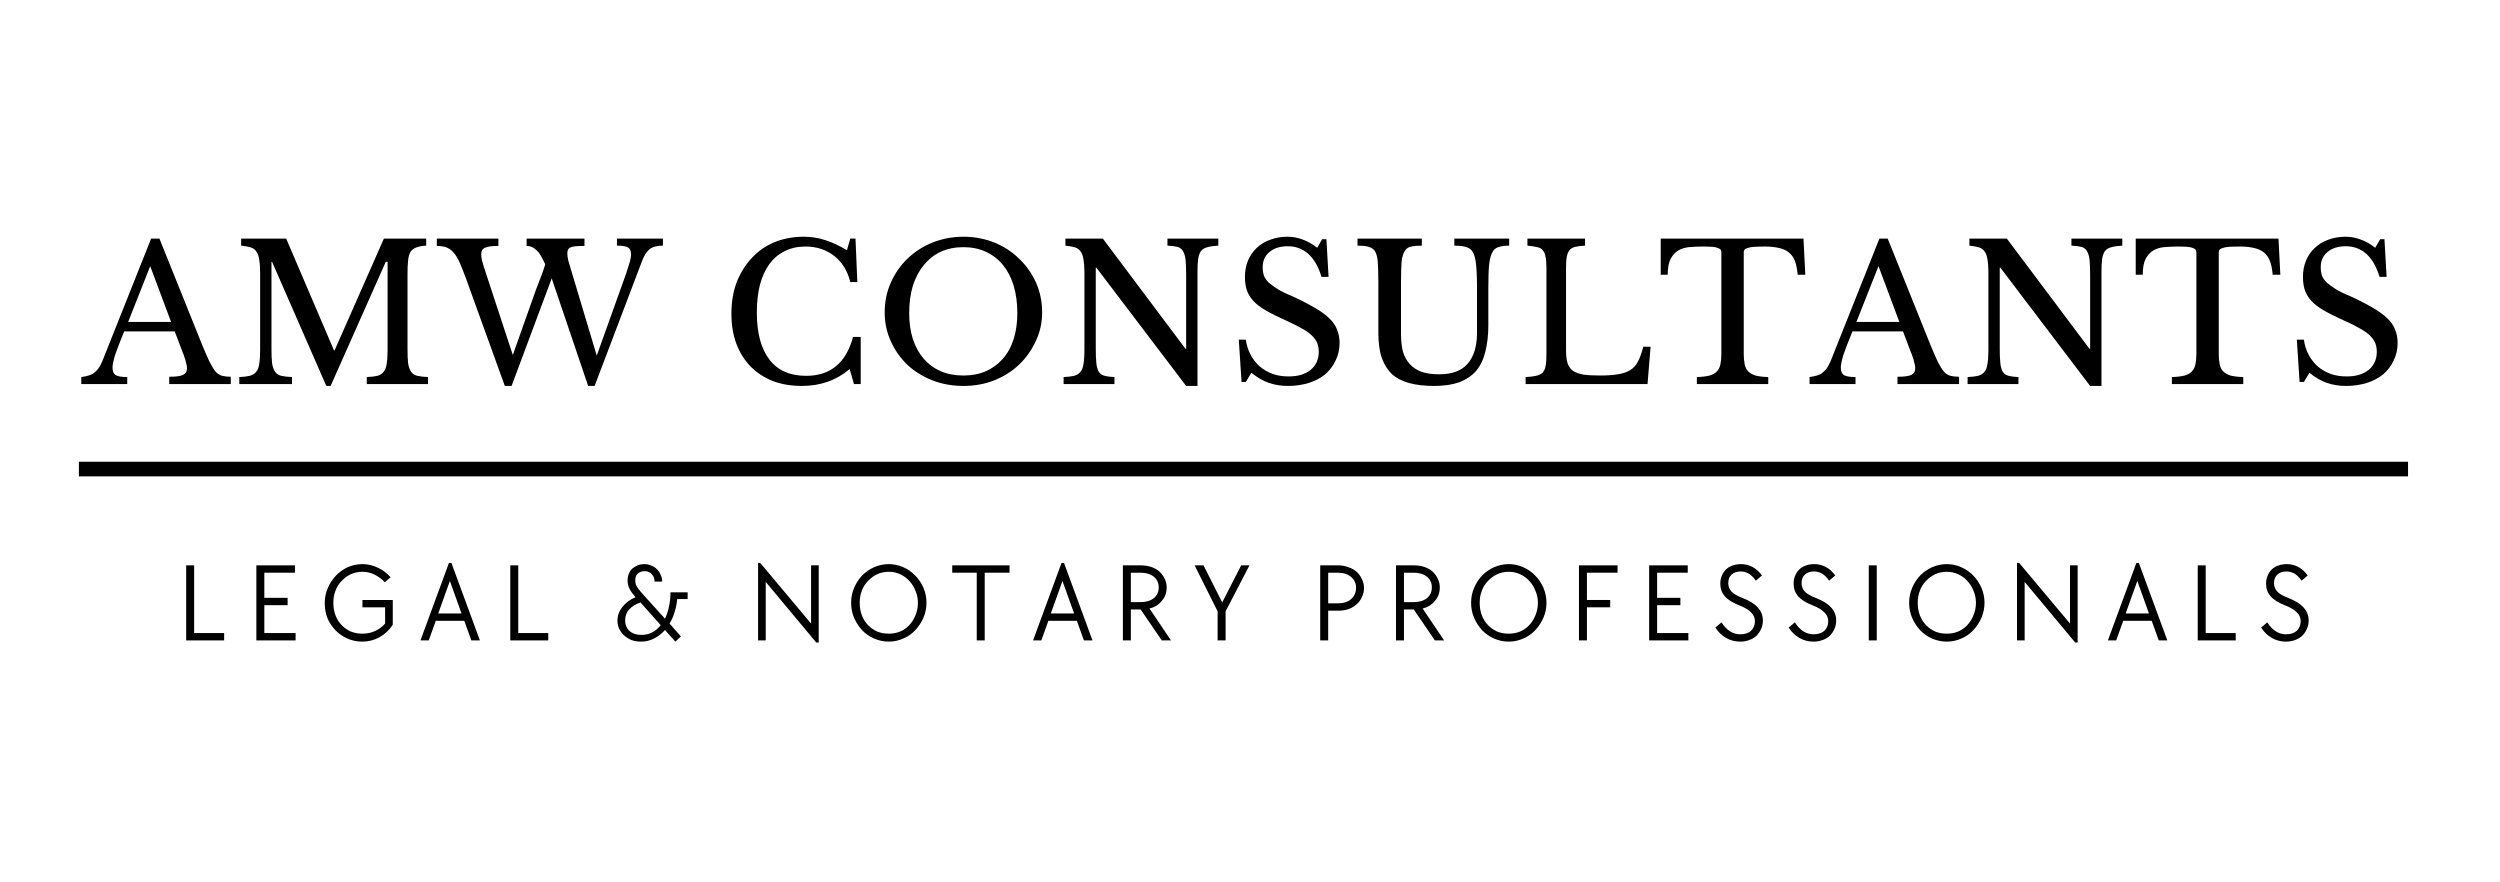 <svg xmlns="http://www.w3.org/2000/svg" xmlns:xlink="http://www.w3.org/1999/xlink" width="170" zoomAndPan="magnify" viewBox="0 0 127.5 45" height="60" preserveAspectRatio="xMidYMid meet" version="1.2"><defs/><g id="53c31692b2"><g style="fill:#000000;fill-opacity:1;"><g transform="translate(4.208, 19.589)"><path style="stroke:none" d="M 4.703 -2.688 L 2.125 -2.688 C 2.02 -2.426 1.926 -2.191 1.844 -1.984 C 1.77 -1.785 1.707 -1.613 1.656 -1.469 C 1.613 -1.32 1.582 -1.195 1.562 -1.094 C 1.539 -0.988 1.531 -0.906 1.531 -0.844 C 1.531 -0.656 1.586 -0.523 1.703 -0.453 C 1.816 -0.391 2.008 -0.359 2.281 -0.359 L 2.281 0 L -0.062 0 L -0.062 -0.359 C 0.082 -0.379 0.207 -0.406 0.312 -0.438 C 0.426 -0.469 0.52 -0.516 0.594 -0.578 C 0.676 -0.641 0.75 -0.711 0.812 -0.797 C 0.875 -0.891 0.938 -1.004 1 -1.141 L 3.5 -7.422 L 3.922 -7.422 L 6.109 -1.984 C 6.254 -1.629 6.379 -1.344 6.484 -1.125 C 6.598 -0.906 6.703 -0.738 6.797 -0.625 C 6.898 -0.52 7.008 -0.453 7.125 -0.422 C 7.25 -0.391 7.395 -0.375 7.562 -0.375 L 7.562 0 L 4.422 0 L 4.422 -0.375 C 4.766 -0.375 5 -0.406 5.125 -0.469 C 5.258 -0.531 5.328 -0.641 5.328 -0.797 C 5.328 -0.859 5.32 -0.914 5.312 -0.969 C 5.301 -1.02 5.285 -1.078 5.266 -1.141 C 5.254 -1.211 5.234 -1.285 5.203 -1.359 C 5.18 -1.441 5.145 -1.539 5.094 -1.656 Z M 2.328 -3.172 L 4.516 -3.172 L 3.453 -6.016 Z M 2.328 -3.172 "/></g></g><g style="fill:#000000;fill-opacity:1;"><g transform="translate(11.767, 19.589)"><path style="stroke:none" d="M 5.297 -1.719 L 7.812 -7.422 L 9.969 -7.422 L 9.969 -7.062 C 9.758 -7.051 9.594 -7.02 9.469 -6.969 C 9.344 -6.926 9.242 -6.852 9.172 -6.75 C 9.109 -6.645 9.066 -6.5 9.047 -6.312 C 9.023 -6.125 9.016 -5.883 9.016 -5.594 L 9.016 -1.828 C 9.016 -1.504 9.023 -1.25 9.047 -1.062 C 9.078 -0.875 9.129 -0.727 9.203 -0.625 C 9.273 -0.52 9.379 -0.453 9.516 -0.422 C 9.66 -0.391 9.844 -0.367 10.062 -0.359 L 10.062 0 L 6.938 0 L 6.938 -0.359 C 7.164 -0.367 7.348 -0.391 7.484 -0.422 C 7.617 -0.461 7.723 -0.531 7.797 -0.625 C 7.879 -0.719 7.93 -0.852 7.953 -1.031 C 7.984 -1.207 8 -1.445 8 -1.75 L 8 -6.234 L 7.906 -6.234 L 5.094 0.094 L 4.875 0.094 L 2.109 -6.234 L 2.078 -6.234 L 2.078 -1.828 C 2.078 -1.504 2.086 -1.25 2.109 -1.062 C 2.141 -0.875 2.191 -0.727 2.266 -0.625 C 2.336 -0.52 2.441 -0.453 2.578 -0.422 C 2.711 -0.391 2.895 -0.367 3.125 -0.359 L 3.125 0 L 0.438 0 L 0.438 -0.359 C 0.656 -0.367 0.832 -0.391 0.969 -0.422 C 1.113 -0.461 1.223 -0.531 1.297 -0.625 C 1.379 -0.719 1.43 -0.852 1.453 -1.031 C 1.484 -1.207 1.5 -1.445 1.5 -1.75 L 1.5 -5.672 C 1.5 -5.941 1.484 -6.164 1.453 -6.344 C 1.43 -6.52 1.383 -6.656 1.312 -6.75 C 1.25 -6.852 1.156 -6.926 1.031 -6.969 C 0.906 -7.008 0.738 -7.039 0.531 -7.062 L 0.531 -7.422 L 2.828 -7.422 L 5.266 -1.719 Z M 5.297 -1.719 "/></g></g><g style="fill:#000000;fill-opacity:1;"><g transform="translate(22.387, 19.589)"><path style="stroke:none" d="M 8.047 -1.453 L 9.547 -5.641 C 9.629 -5.891 9.691 -6.086 9.734 -6.234 C 9.773 -6.379 9.797 -6.508 9.797 -6.625 C 9.797 -6.789 9.742 -6.906 9.641 -6.969 C 9.535 -7.031 9.348 -7.062 9.078 -7.062 L 9.078 -7.422 L 11.422 -7.422 L 11.422 -7.062 C 11.117 -7.062 10.891 -7 10.734 -6.875 C 10.586 -6.75 10.461 -6.551 10.359 -6.281 L 7.938 0.094 L 7.609 0.094 L 5.75 -5.391 L 3.703 0.094 L 3.359 0.094 L 1.359 -5.438 C 1.242 -5.75 1.141 -6.008 1.047 -6.219 C 0.953 -6.426 0.852 -6.586 0.75 -6.703 C 0.645 -6.828 0.523 -6.914 0.391 -6.969 C 0.254 -7.02 0.086 -7.047 -0.109 -7.047 L -0.109 -7.422 L 3.031 -7.422 L 3.031 -7.047 C 2.707 -7.047 2.477 -7.016 2.344 -6.953 C 2.219 -6.898 2.156 -6.789 2.156 -6.625 C 2.156 -6.539 2.164 -6.441 2.188 -6.328 C 2.219 -6.223 2.254 -6.098 2.297 -5.953 L 3.766 -1.484 L 4.953 -4.828 C 5.047 -5.078 5.133 -5.305 5.219 -5.516 C 5.301 -5.734 5.367 -5.93 5.422 -6.109 C 5.336 -6.285 5.258 -6.438 5.188 -6.562 C 5.113 -6.688 5.035 -6.781 4.953 -6.844 C 4.879 -6.914 4.801 -6.969 4.719 -7 C 4.645 -7.031 4.562 -7.047 4.469 -7.047 L 4.469 -7.422 L 7.422 -7.422 L 7.422 -7.047 C 7.234 -7.047 7.082 -7.039 6.969 -7.031 C 6.852 -7.02 6.766 -7 6.703 -6.969 C 6.641 -6.938 6.598 -6.895 6.578 -6.844 C 6.555 -6.789 6.547 -6.727 6.547 -6.656 C 6.547 -6.562 6.562 -6.445 6.594 -6.312 C 6.633 -6.176 6.688 -6 6.75 -5.781 Z M 8.047 -1.453 "/></g></g><g style="fill:#000000;fill-opacity:1;"><g transform="translate(33.836, 19.589)"><path style="stroke:none" d=""/></g></g><g style="fill:#000000;fill-opacity:1;"><g transform="translate(36.724, 19.589)"><path style="stroke:none" d="M 6.641 -7.422 L 6.906 -7.422 L 7 -5.203 L 6.641 -5.203 C 6.504 -5.766 6.234 -6.207 5.828 -6.531 C 5.422 -6.852 4.93 -7.016 4.359 -7.016 C 3.961 -7.016 3.609 -6.938 3.297 -6.781 C 2.992 -6.633 2.734 -6.414 2.516 -6.125 C 2.305 -5.832 2.145 -5.477 2.031 -5.062 C 1.926 -4.645 1.875 -4.172 1.875 -3.641 C 1.875 -2.609 2.086 -1.812 2.516 -1.25 C 2.941 -0.695 3.566 -0.422 4.391 -0.422 C 5.629 -0.422 6.426 -1.082 6.781 -2.406 L 7.172 -2.406 L 7.172 0 L 6.828 0 L 6.609 -0.766 C 5.93 -0.191 5.117 0.094 4.172 0.094 C 3.617 0.094 3.125 0.008 2.688 -0.156 C 2.25 -0.332 1.875 -0.578 1.562 -0.891 C 1.25 -1.211 1.004 -1.602 0.828 -2.062 C 0.66 -2.52 0.578 -3.031 0.578 -3.594 C 0.578 -4.176 0.664 -4.707 0.844 -5.188 C 1.031 -5.664 1.285 -6.078 1.609 -6.422 C 1.93 -6.773 2.316 -7.047 2.766 -7.234 C 3.223 -7.422 3.723 -7.516 4.266 -7.516 C 4.648 -7.516 5.016 -7.457 5.359 -7.344 C 5.703 -7.238 6.07 -7.066 6.469 -6.828 Z M 6.641 -7.422 "/></g></g><g style="fill:#000000;fill-opacity:1;"><g transform="translate(44.572, 19.589)"><path style="stroke:none" d="M 4.562 -7.516 C 5.125 -7.516 5.648 -7.414 6.141 -7.219 C 6.629 -7.02 7.051 -6.742 7.406 -6.391 C 7.77 -6.047 8.055 -5.641 8.266 -5.172 C 8.473 -4.703 8.578 -4.195 8.578 -3.656 C 8.578 -3.133 8.469 -2.645 8.25 -2.188 C 8.039 -1.727 7.754 -1.328 7.391 -0.984 C 7.035 -0.648 6.613 -0.383 6.125 -0.188 C 5.645 0 5.125 0.094 4.562 0.094 C 4 0.094 3.473 0 2.984 -0.188 C 2.492 -0.383 2.066 -0.648 1.703 -0.984 C 1.348 -1.328 1.066 -1.727 0.859 -2.188 C 0.648 -2.645 0.547 -3.133 0.547 -3.656 C 0.547 -4.195 0.648 -4.703 0.859 -5.172 C 1.066 -5.641 1.348 -6.047 1.703 -6.391 C 2.066 -6.742 2.492 -7.02 2.984 -7.219 C 3.473 -7.414 4 -7.516 4.562 -7.516 Z M 4.562 -0.438 C 4.988 -0.438 5.367 -0.508 5.703 -0.656 C 6.035 -0.801 6.32 -1.008 6.562 -1.281 C 6.812 -1.562 7 -1.898 7.125 -2.297 C 7.25 -2.691 7.312 -3.133 7.312 -3.625 C 7.312 -4.133 7.25 -4.598 7.125 -5.016 C 7 -5.43 6.816 -5.785 6.578 -6.078 C 6.336 -6.367 6.047 -6.594 5.703 -6.75 C 5.367 -6.906 4.988 -6.984 4.562 -6.984 C 4.133 -6.984 3.75 -6.906 3.406 -6.75 C 3.07 -6.594 2.785 -6.367 2.547 -6.078 C 2.305 -5.785 2.117 -5.43 1.984 -5.016 C 1.859 -4.598 1.797 -4.133 1.797 -3.625 C 1.797 -3.133 1.859 -2.691 1.984 -2.297 C 2.117 -1.898 2.305 -1.562 2.547 -1.281 C 2.785 -1.008 3.07 -0.801 3.406 -0.656 C 3.75 -0.508 4.133 -0.438 4.562 -0.438 Z M 4.562 -0.438 "/></g></g><g style="fill:#000000;fill-opacity:1;"><g transform="translate(53.806, 19.589)"><path style="stroke:none" d="M 6.688 0.094 L 2.109 -5.938 L 2.078 -5.938 L 2.078 -1.828 C 2.078 -1.504 2.086 -1.25 2.109 -1.062 C 2.129 -0.875 2.172 -0.727 2.234 -0.625 C 2.305 -0.52 2.406 -0.453 2.531 -0.422 C 2.656 -0.391 2.82 -0.367 3.031 -0.359 L 3.031 0 L 0.438 0 L 0.438 -0.359 C 0.656 -0.367 0.832 -0.391 0.969 -0.422 C 1.113 -0.461 1.223 -0.531 1.297 -0.625 C 1.379 -0.719 1.43 -0.852 1.453 -1.031 C 1.484 -1.207 1.5 -1.445 1.5 -1.75 L 1.5 -5.672 C 1.5 -5.941 1.484 -6.164 1.453 -6.344 C 1.43 -6.52 1.383 -6.656 1.312 -6.75 C 1.25 -6.852 1.156 -6.926 1.031 -6.969 C 0.906 -7.008 0.738 -7.039 0.531 -7.062 L 0.531 -7.422 L 2.438 -7.422 L 6.656 -1.797 L 6.688 -1.797 L 6.688 -5.594 C 6.688 -5.914 6.676 -6.172 6.656 -6.359 C 6.633 -6.547 6.586 -6.691 6.516 -6.797 C 6.453 -6.898 6.359 -6.969 6.234 -7 C 6.109 -7.031 5.941 -7.051 5.734 -7.062 L 5.734 -7.422 L 8.328 -7.422 L 8.328 -7.062 C 8.098 -7.051 7.914 -7.023 7.781 -6.984 C 7.645 -6.953 7.535 -6.891 7.453 -6.797 C 7.379 -6.703 7.328 -6.562 7.297 -6.375 C 7.273 -6.195 7.266 -5.961 7.266 -5.672 L 7.266 0.094 Z M 6.688 0.094 "/></g></g><g style="fill:#000000;fill-opacity:1;"><g transform="translate(62.616, 19.589)"><path style="stroke:none" d="M 0.562 -2.266 L 0.922 -2.266 C 0.961 -1.973 1.047 -1.711 1.172 -1.484 C 1.297 -1.254 1.453 -1.055 1.641 -0.891 C 1.828 -0.734 2.047 -0.609 2.297 -0.516 C 2.547 -0.43 2.816 -0.391 3.109 -0.391 C 3.578 -0.391 3.945 -0.5 4.219 -0.719 C 4.5 -0.945 4.641 -1.258 4.641 -1.656 C 4.641 -1.812 4.613 -1.957 4.562 -2.094 C 4.508 -2.227 4.414 -2.359 4.281 -2.484 C 4.156 -2.609 3.984 -2.727 3.766 -2.844 C 3.555 -2.969 3.285 -3.102 2.953 -3.25 C 2.555 -3.426 2.223 -3.594 1.953 -3.75 C 1.68 -3.906 1.461 -4.07 1.297 -4.25 C 1.141 -4.426 1.031 -4.609 0.969 -4.797 C 0.906 -4.992 0.875 -5.219 0.875 -5.469 C 0.875 -5.77 0.926 -6.047 1.031 -6.297 C 1.133 -6.547 1.281 -6.758 1.469 -6.938 C 1.664 -7.125 1.895 -7.266 2.156 -7.359 C 2.426 -7.461 2.719 -7.516 3.031 -7.516 C 3.312 -7.516 3.57 -7.469 3.812 -7.375 C 4.062 -7.289 4.312 -7.148 4.562 -6.953 L 4.812 -7.391 L 5.031 -7.391 L 5.141 -5.469 L 4.781 -5.469 C 4.625 -5.988 4.398 -6.379 4.109 -6.641 C 3.816 -6.898 3.469 -7.031 3.062 -7.031 C 2.664 -7.031 2.352 -6.93 2.125 -6.734 C 1.895 -6.547 1.781 -6.285 1.781 -5.953 C 1.781 -5.805 1.801 -5.664 1.844 -5.531 C 1.895 -5.406 1.977 -5.285 2.094 -5.172 C 2.219 -5.066 2.367 -4.957 2.547 -4.844 C 2.734 -4.727 2.969 -4.613 3.25 -4.5 C 3.727 -4.281 4.125 -4.078 4.438 -3.891 C 4.75 -3.711 5 -3.531 5.188 -3.344 C 5.375 -3.164 5.504 -2.973 5.578 -2.766 C 5.66 -2.566 5.703 -2.344 5.703 -2.094 C 5.703 -1.77 5.633 -1.473 5.5 -1.203 C 5.375 -0.93 5.195 -0.695 4.969 -0.5 C 4.738 -0.312 4.461 -0.164 4.141 -0.062 C 3.816 0.039 3.461 0.094 3.078 0.094 C 2.711 0.094 2.383 0.039 2.094 -0.062 C 1.801 -0.164 1.504 -0.336 1.203 -0.578 L 0.922 -0.109 L 0.703 -0.109 Z M 0.562 -2.266 "/></g></g><g style="fill:#000000;fill-opacity:1;"><g transform="translate(68.952, 19.589)"><path style="stroke:none" d="M 6.953 -2.984 C 6.953 -2.484 6.898 -2.035 6.797 -1.641 C 6.703 -1.254 6.547 -0.93 6.328 -0.672 C 6.109 -0.422 5.82 -0.227 5.469 -0.094 C 5.113 0.031 4.688 0.094 4.188 0.094 C 3.707 0.094 3.289 0.047 2.938 -0.047 C 2.582 -0.141 2.285 -0.289 2.047 -0.5 C 1.816 -0.719 1.641 -1 1.516 -1.344 C 1.398 -1.695 1.344 -2.125 1.344 -2.625 L 1.344 -5.172 C 1.344 -5.648 1.332 -6.016 1.312 -6.266 C 1.289 -6.523 1.227 -6.719 1.125 -6.844 C 1.039 -6.926 0.93 -6.984 0.797 -7.016 C 0.672 -7.047 0.5 -7.062 0.281 -7.062 L 0.281 -7.422 L 3.562 -7.422 L 3.562 -7.062 C 3.344 -7.062 3.164 -7.047 3.031 -7.016 C 2.895 -6.992 2.789 -6.93 2.719 -6.828 C 2.625 -6.711 2.562 -6.523 2.531 -6.266 C 2.508 -6.016 2.5 -5.648 2.5 -5.172 L 2.5 -2.562 C 2.5 -2.227 2.531 -1.93 2.594 -1.672 C 2.664 -1.422 2.781 -1.207 2.938 -1.031 C 3.094 -0.852 3.297 -0.719 3.547 -0.625 C 3.797 -0.539 4.098 -0.5 4.453 -0.5 C 5.098 -0.5 5.578 -0.676 5.891 -1.031 C 6.211 -1.395 6.375 -1.922 6.375 -2.609 L 6.375 -4.938 C 6.375 -5.508 6.352 -5.941 6.312 -6.234 C 6.27 -6.535 6.188 -6.742 6.062 -6.859 C 5.969 -6.941 5.852 -6.992 5.719 -7.016 C 5.594 -7.047 5.426 -7.062 5.219 -7.062 L 5.219 -7.422 L 8.016 -7.422 L 8.016 -7.062 C 7.816 -7.062 7.648 -7.039 7.516 -7 C 7.379 -6.969 7.273 -6.898 7.203 -6.797 C 7.109 -6.66 7.039 -6.445 7 -6.156 C 6.969 -5.875 6.953 -5.469 6.953 -4.938 Z M 6.953 -2.984 "/></g></g><g style="fill:#000000;fill-opacity:1;"><g transform="translate(77.368, 19.589)"><path style="stroke:none" d="M 6.656 0 L 0.438 0 L 0.438 -0.359 C 0.656 -0.367 0.832 -0.391 0.969 -0.422 C 1.113 -0.453 1.223 -0.504 1.297 -0.578 C 1.379 -0.66 1.43 -0.77 1.453 -0.906 C 1.484 -1.051 1.5 -1.238 1.5 -1.469 L 1.5 -5.953 C 1.5 -6.18 1.484 -6.363 1.453 -6.5 C 1.43 -6.633 1.383 -6.742 1.312 -6.828 C 1.25 -6.91 1.156 -6.961 1.031 -6.984 C 0.906 -7.016 0.738 -7.039 0.531 -7.062 L 0.531 -7.422 L 3.469 -7.422 L 3.469 -7.062 C 3.258 -7.051 3.094 -7.031 2.969 -7 C 2.844 -6.969 2.742 -6.91 2.672 -6.828 C 2.609 -6.742 2.562 -6.625 2.531 -6.469 C 2.508 -6.32 2.5 -6.129 2.5 -5.891 L 2.5 -1.734 C 2.5 -1.461 2.523 -1.238 2.578 -1.062 C 2.641 -0.895 2.734 -0.766 2.859 -0.672 C 2.992 -0.586 3.172 -0.523 3.391 -0.484 C 3.609 -0.453 3.883 -0.438 4.219 -0.438 C 4.582 -0.438 4.891 -0.457 5.141 -0.5 C 5.398 -0.539 5.613 -0.613 5.781 -0.719 C 5.945 -0.82 6.078 -0.969 6.172 -1.156 C 6.273 -1.352 6.363 -1.602 6.438 -1.906 L 6.812 -1.906 Z M 6.656 0 "/></g></g><g style="fill:#000000;fill-opacity:1;"><g transform="translate(84.493, 19.589)"><path style="stroke:none" d="M 7.578 -5.578 L 7.188 -5.578 C 7.164 -5.859 7.117 -6.094 7.047 -6.281 C 6.973 -6.469 6.867 -6.613 6.734 -6.719 C 6.609 -6.82 6.445 -6.895 6.25 -6.938 C 6.051 -6.988 5.812 -7.016 5.531 -7.016 C 5.289 -7.016 5.098 -7.008 4.953 -7 C 4.816 -6.988 4.707 -6.969 4.625 -6.938 C 4.551 -6.914 4.5 -6.883 4.469 -6.844 C 4.445 -6.812 4.438 -6.766 4.438 -6.703 L 4.438 -1.547 C 4.438 -1.348 4.453 -1.172 4.484 -1.016 C 4.516 -0.867 4.57 -0.75 4.656 -0.656 C 4.75 -0.562 4.875 -0.488 5.031 -0.438 C 5.195 -0.395 5.414 -0.367 5.688 -0.359 L 5.688 0 L 2.047 0 L 2.047 -0.359 C 2.316 -0.367 2.535 -0.395 2.703 -0.438 C 2.867 -0.488 2.992 -0.562 3.078 -0.656 C 3.16 -0.75 3.219 -0.867 3.25 -1.016 C 3.281 -1.172 3.297 -1.348 3.297 -1.547 L 3.297 -6.703 C 3.297 -6.766 3.285 -6.812 3.266 -6.844 C 3.242 -6.883 3.195 -6.914 3.125 -6.938 C 3.062 -6.969 2.969 -6.988 2.844 -7 C 2.719 -7.008 2.555 -7.016 2.359 -7.016 C 2.098 -7.016 1.859 -7.004 1.641 -6.984 C 1.43 -6.961 1.25 -6.906 1.094 -6.812 C 0.938 -6.719 0.805 -6.57 0.703 -6.375 C 0.609 -6.188 0.562 -5.922 0.562 -5.578 L 0.203 -5.578 L 0.203 -7.422 L 7.484 -7.422 Z M 7.578 -5.578 "/></g></g><g style="fill:#000000;fill-opacity:1;"><g transform="translate(92.35, 19.589)"><path style="stroke:none" d="M 4.703 -2.688 L 2.125 -2.688 C 2.02 -2.426 1.926 -2.191 1.844 -1.984 C 1.77 -1.785 1.707 -1.613 1.656 -1.469 C 1.613 -1.32 1.582 -1.195 1.562 -1.094 C 1.539 -0.988 1.531 -0.906 1.531 -0.844 C 1.531 -0.656 1.586 -0.523 1.703 -0.453 C 1.816 -0.391 2.008 -0.359 2.281 -0.359 L 2.281 0 L -0.062 0 L -0.062 -0.359 C 0.082 -0.379 0.207 -0.406 0.312 -0.438 C 0.426 -0.469 0.52 -0.516 0.594 -0.578 C 0.676 -0.641 0.75 -0.711 0.812 -0.797 C 0.875 -0.891 0.938 -1.004 1 -1.141 L 3.5 -7.422 L 3.922 -7.422 L 6.109 -1.984 C 6.254 -1.629 6.379 -1.344 6.484 -1.125 C 6.598 -0.906 6.703 -0.738 6.797 -0.625 C 6.898 -0.52 7.008 -0.453 7.125 -0.422 C 7.25 -0.391 7.395 -0.375 7.562 -0.375 L 7.562 0 L 4.422 0 L 4.422 -0.375 C 4.766 -0.375 5 -0.406 5.125 -0.469 C 5.258 -0.531 5.328 -0.641 5.328 -0.797 C 5.328 -0.859 5.32 -0.914 5.312 -0.969 C 5.301 -1.02 5.285 -1.078 5.266 -1.141 C 5.254 -1.211 5.234 -1.285 5.203 -1.359 C 5.18 -1.441 5.145 -1.539 5.094 -1.656 Z M 2.328 -3.172 L 4.516 -3.172 L 3.453 -6.016 Z M 2.328 -3.172 "/></g></g><g style="fill:#000000;fill-opacity:1;"><g transform="translate(99.909, 19.589)"><path style="stroke:none" d="M 6.688 0.094 L 2.109 -5.938 L 2.078 -5.938 L 2.078 -1.828 C 2.078 -1.504 2.086 -1.25 2.109 -1.062 C 2.129 -0.875 2.172 -0.727 2.234 -0.625 C 2.305 -0.52 2.406 -0.453 2.531 -0.422 C 2.656 -0.391 2.82 -0.367 3.031 -0.359 L 3.031 0 L 0.438 0 L 0.438 -0.359 C 0.656 -0.367 0.832 -0.391 0.969 -0.422 C 1.113 -0.461 1.223 -0.531 1.297 -0.625 C 1.379 -0.719 1.43 -0.852 1.453 -1.031 C 1.484 -1.207 1.5 -1.445 1.5 -1.75 L 1.5 -5.672 C 1.5 -5.941 1.484 -6.164 1.453 -6.344 C 1.43 -6.52 1.383 -6.656 1.312 -6.75 C 1.25 -6.852 1.156 -6.926 1.031 -6.969 C 0.906 -7.008 0.738 -7.039 0.531 -7.062 L 0.531 -7.422 L 2.438 -7.422 L 6.656 -1.797 L 6.688 -1.797 L 6.688 -5.594 C 6.688 -5.914 6.676 -6.172 6.656 -6.359 C 6.633 -6.547 6.586 -6.691 6.516 -6.797 C 6.453 -6.898 6.359 -6.969 6.234 -7 C 6.109 -7.031 5.941 -7.051 5.734 -7.062 L 5.734 -7.422 L 8.328 -7.422 L 8.328 -7.062 C 8.098 -7.051 7.914 -7.023 7.781 -6.984 C 7.645 -6.953 7.535 -6.891 7.453 -6.797 C 7.379 -6.703 7.328 -6.562 7.297 -6.375 C 7.273 -6.195 7.266 -5.961 7.266 -5.672 L 7.266 0.094 Z M 6.688 0.094 "/></g></g><g style="fill:#000000;fill-opacity:1;"><g transform="translate(108.719, 19.589)"><path style="stroke:none" d="M 7.578 -5.578 L 7.188 -5.578 C 7.164 -5.859 7.117 -6.094 7.047 -6.281 C 6.973 -6.469 6.867 -6.613 6.734 -6.719 C 6.609 -6.82 6.445 -6.895 6.25 -6.938 C 6.051 -6.988 5.812 -7.016 5.531 -7.016 C 5.289 -7.016 5.098 -7.008 4.953 -7 C 4.816 -6.988 4.707 -6.969 4.625 -6.938 C 4.551 -6.914 4.5 -6.883 4.469 -6.844 C 4.445 -6.812 4.438 -6.766 4.438 -6.703 L 4.438 -1.547 C 4.438 -1.348 4.453 -1.172 4.484 -1.016 C 4.516 -0.867 4.57 -0.75 4.656 -0.656 C 4.75 -0.562 4.875 -0.488 5.031 -0.438 C 5.195 -0.395 5.414 -0.367 5.688 -0.359 L 5.688 0 L 2.047 0 L 2.047 -0.359 C 2.316 -0.367 2.535 -0.395 2.703 -0.438 C 2.867 -0.488 2.992 -0.562 3.078 -0.656 C 3.16 -0.75 3.219 -0.867 3.25 -1.016 C 3.281 -1.172 3.297 -1.348 3.297 -1.547 L 3.297 -6.703 C 3.297 -6.766 3.285 -6.812 3.266 -6.844 C 3.242 -6.883 3.195 -6.914 3.125 -6.938 C 3.062 -6.969 2.969 -6.988 2.844 -7 C 2.719 -7.008 2.555 -7.016 2.359 -7.016 C 2.098 -7.016 1.859 -7.004 1.641 -6.984 C 1.43 -6.961 1.25 -6.906 1.094 -6.812 C 0.938 -6.719 0.805 -6.57 0.703 -6.375 C 0.609 -6.188 0.562 -5.922 0.562 -5.578 L 0.203 -5.578 L 0.203 -7.422 L 7.484 -7.422 Z M 7.578 -5.578 "/></g></g><g style="fill:#000000;fill-opacity:1;"><g transform="translate(116.576, 19.589)"><path style="stroke:none" d="M 0.562 -2.266 L 0.922 -2.266 C 0.961 -1.973 1.047 -1.711 1.172 -1.484 C 1.297 -1.254 1.453 -1.055 1.641 -0.891 C 1.828 -0.734 2.047 -0.609 2.297 -0.516 C 2.547 -0.43 2.816 -0.391 3.109 -0.391 C 3.578 -0.391 3.945 -0.5 4.219 -0.719 C 4.5 -0.945 4.641 -1.258 4.641 -1.656 C 4.641 -1.812 4.613 -1.957 4.562 -2.094 C 4.508 -2.227 4.414 -2.359 4.281 -2.484 C 4.156 -2.609 3.984 -2.727 3.766 -2.844 C 3.555 -2.969 3.285 -3.102 2.953 -3.25 C 2.555 -3.426 2.223 -3.594 1.953 -3.75 C 1.68 -3.906 1.461 -4.07 1.297 -4.25 C 1.141 -4.426 1.031 -4.609 0.969 -4.797 C 0.906 -4.992 0.875 -5.219 0.875 -5.469 C 0.875 -5.77 0.926 -6.047 1.031 -6.297 C 1.133 -6.547 1.281 -6.758 1.469 -6.938 C 1.664 -7.125 1.895 -7.266 2.156 -7.359 C 2.426 -7.461 2.719 -7.516 3.031 -7.516 C 3.312 -7.516 3.57 -7.469 3.812 -7.375 C 4.062 -7.289 4.312 -7.148 4.562 -6.953 L 4.812 -7.391 L 5.031 -7.391 L 5.141 -5.469 L 4.781 -5.469 C 4.625 -5.988 4.398 -6.379 4.109 -6.641 C 3.816 -6.898 3.469 -7.031 3.062 -7.031 C 2.664 -7.031 2.352 -6.93 2.125 -6.734 C 1.895 -6.547 1.781 -6.285 1.781 -5.953 C 1.781 -5.805 1.801 -5.664 1.844 -5.531 C 1.895 -5.406 1.977 -5.285 2.094 -5.172 C 2.219 -5.066 2.367 -4.957 2.547 -4.844 C 2.734 -4.727 2.969 -4.613 3.25 -4.5 C 3.727 -4.281 4.125 -4.078 4.438 -3.891 C 4.75 -3.711 5 -3.531 5.188 -3.344 C 5.375 -3.164 5.504 -2.973 5.578 -2.766 C 5.66 -2.566 5.703 -2.344 5.703 -2.094 C 5.703 -1.77 5.633 -1.473 5.5 -1.203 C 5.375 -0.93 5.195 -0.695 4.969 -0.5 C 4.738 -0.312 4.461 -0.164 4.141 -0.062 C 3.816 0.039 3.461 0.094 3.078 0.094 C 2.711 0.094 2.383 0.039 2.094 -0.062 C 1.801 -0.164 1.504 -0.336 1.203 -0.578 L 0.922 -0.109 L 0.703 -0.109 Z M 0.562 -2.266 "/></g></g><path style="fill:none;stroke-width:1;stroke-linecap:butt;stroke-linejoin:miter;stroke:#000000;stroke-opacity:1;stroke-miterlimit:4;" d="M 0.002 0.5 L 159.233 0.5 " transform="matrix(0.746,0,0,0.746,4.022,23.549)"/><g style="fill:#000000;fill-opacity:1;"><g transform="translate(8.979, 32.661)"><path style="stroke:none" d="M 0.516 -3.828 L 0.922 -3.828 L 0.922 -0.375 L 2.453 -0.375 L 2.453 0 L 0.516 0 Z M 0.516 -3.828 "/></g></g><g style="fill:#000000;fill-opacity:1;"><g transform="translate(12.559, 32.661)"><path style="stroke:none" d="M 0.516 -3.828 L 2.484 -3.828 L 2.484 -3.453 L 0.922 -3.453 L 0.922 -2.172 L 2.109 -2.172 L 2.109 -1.797 L 0.922 -1.797 L 0.922 -0.375 L 2.516 -0.375 L 2.516 0 L 0.516 0 Z M 0.516 -3.828 "/></g></g><g style="fill:#000000;fill-opacity:1;"><g transform="translate(16.281, 32.661)"><path style="stroke:none" d="M 2.188 0.062 C 1.926 0.062 1.676 0.008 1.438 -0.094 C 1.207 -0.195 1.004 -0.336 0.828 -0.516 C 0.66 -0.691 0.523 -0.895 0.422 -1.125 C 0.328 -1.363 0.281 -1.625 0.281 -1.906 C 0.281 -2.176 0.332 -2.43 0.438 -2.672 C 0.539 -2.91 0.676 -3.117 0.844 -3.297 C 1.02 -3.484 1.223 -3.629 1.453 -3.734 C 1.691 -3.836 1.941 -3.891 2.203 -3.891 C 2.484 -3.891 2.75 -3.828 3 -3.703 C 3.25 -3.586 3.461 -3.426 3.641 -3.219 L 3.344 -2.969 C 3.188 -3.133 3.008 -3.266 2.812 -3.359 C 2.625 -3.453 2.422 -3.5 2.203 -3.5 C 1.984 -3.5 1.785 -3.457 1.609 -3.375 C 1.43 -3.289 1.273 -3.176 1.141 -3.031 C 1.004 -2.895 0.898 -2.727 0.828 -2.531 C 0.754 -2.344 0.719 -2.141 0.719 -1.922 C 0.719 -1.691 0.754 -1.477 0.828 -1.281 C 0.898 -1.094 1.004 -0.926 1.141 -0.781 C 1.273 -0.645 1.43 -0.535 1.609 -0.453 C 1.797 -0.379 1.992 -0.344 2.203 -0.344 C 2.441 -0.344 2.66 -0.391 2.859 -0.484 C 3.055 -0.578 3.223 -0.703 3.359 -0.859 L 3.359 -1.688 L 2.203 -1.688 L 2.203 -2.062 L 3.75 -2.062 L 3.75 -0.797 C 3.57 -0.523 3.344 -0.312 3.062 -0.156 C 2.789 -0.008 2.5 0.062 2.188 0.062 Z M 2.188 0.062 "/></g></g><g style="fill:#000000;fill-opacity:1;"><g transform="translate(21.272, 32.661)"><path style="stroke:none" d="M 1.625 -3.953 L 1.75 -3.953 L 3.203 0 L 2.766 0 L 2.406 -1 L 0.953 -1 L 0.594 0 L 0.172 0 Z M 2.266 -1.375 L 1.672 -3.031 L 1.078 -1.375 Z M 2.266 -1.375 "/></g></g><g style="fill:#000000;fill-opacity:1;"><g transform="translate(25.509, 32.661)"><path style="stroke:none" d="M 0.516 -3.828 L 0.922 -3.828 L 0.922 -0.375 L 2.453 -0.375 L 2.453 0 L 0.516 0 Z M 0.516 -3.828 "/></g></g><g style="fill:#000000;fill-opacity:1;"><g transform="translate(29.089, 32.661)"><path style="stroke:none" d=""/></g></g><g style="fill:#000000;fill-opacity:1;"><g transform="translate(31.21, 32.661)"><path style="stroke:none" d="M 1.484 0.062 C 1.305 0.062 1.145 0.035 1 -0.016 C 0.852 -0.078 0.727 -0.156 0.625 -0.25 C 0.52 -0.344 0.438 -0.453 0.375 -0.578 C 0.312 -0.711 0.281 -0.852 0.281 -1 C 0.281 -1.258 0.363 -1.492 0.531 -1.703 C 0.695 -1.922 0.922 -2.086 1.203 -2.203 C 1.066 -2.359 0.961 -2.504 0.891 -2.641 C 0.828 -2.773 0.797 -2.91 0.797 -3.047 C 0.797 -3.172 0.816 -3.285 0.859 -3.391 C 0.898 -3.492 0.957 -3.582 1.031 -3.656 C 1.113 -3.727 1.207 -3.785 1.312 -3.828 C 1.414 -3.867 1.531 -3.891 1.656 -3.891 C 1.789 -3.891 1.91 -3.863 2.016 -3.812 C 2.129 -3.77 2.223 -3.707 2.297 -3.625 C 2.379 -3.551 2.441 -3.457 2.484 -3.344 C 2.535 -3.238 2.562 -3.125 2.562 -3 L 2.172 -3 C 2.172 -3.156 2.125 -3.281 2.031 -3.375 C 1.945 -3.477 1.828 -3.531 1.672 -3.531 C 1.523 -3.531 1.406 -3.488 1.312 -3.406 C 1.227 -3.32 1.188 -3.211 1.188 -3.078 C 1.188 -2.961 1.211 -2.852 1.266 -2.75 C 1.328 -2.656 1.41 -2.547 1.516 -2.422 L 2.703 -1.109 C 2.797 -1.297 2.863 -1.5 2.906 -1.719 C 2.957 -1.945 2.984 -2.191 2.984 -2.453 L 3.859 -2.453 L 3.859 -2.109 L 3.328 -2.109 C 3.305 -1.867 3.258 -1.641 3.188 -1.422 C 3.125 -1.211 3.039 -1.023 2.938 -0.859 L 3.516 -0.203 L 3.234 0.062 L 2.703 -0.531 C 2.535 -0.344 2.348 -0.195 2.141 -0.094 C 1.941 0.008 1.723 0.062 1.484 0.062 Z M 1.5 -0.281 C 1.695 -0.281 1.879 -0.32 2.047 -0.406 C 2.211 -0.488 2.359 -0.613 2.484 -0.781 L 1.453 -1.938 C 1.211 -1.852 1.02 -1.734 0.875 -1.578 C 0.738 -1.422 0.672 -1.238 0.672 -1.031 C 0.672 -0.812 0.742 -0.629 0.891 -0.484 C 1.047 -0.348 1.25 -0.281 1.5 -0.281 Z M 1.5 -0.281 "/></g></g><g style="fill:#000000;fill-opacity:1;"><g transform="translate(36.024, 32.661)"><path style="stroke:none" d=""/></g></g><g style="fill:#000000;fill-opacity:1;"><g transform="translate(38.146, 32.661)"><path style="stroke:none" d="M 0.906 -2.984 L 0.906 0 L 0.516 0 L 0.516 -3.953 L 0.625 -3.953 L 3.219 -0.859 L 3.219 -3.828 L 3.609 -3.828 L 3.609 0.109 L 3.484 0.109 Z M 0.906 -2.984 "/></g></g><g style="fill:#000000;fill-opacity:1;"><g transform="translate(43.126, 32.661)"><path style="stroke:none" d="M 2.203 0.062 C 1.941 0.062 1.691 0.008 1.453 -0.094 C 1.223 -0.195 1.02 -0.336 0.844 -0.516 C 0.676 -0.703 0.539 -0.91 0.438 -1.141 C 0.332 -1.379 0.281 -1.641 0.281 -1.922 C 0.281 -2.191 0.332 -2.445 0.438 -2.688 C 0.539 -2.926 0.676 -3.133 0.844 -3.312 C 1.02 -3.488 1.223 -3.629 1.453 -3.734 C 1.691 -3.836 1.941 -3.891 2.203 -3.891 C 2.461 -3.891 2.707 -3.836 2.938 -3.734 C 3.176 -3.629 3.379 -3.488 3.547 -3.312 C 3.723 -3.133 3.863 -2.926 3.969 -2.688 C 4.07 -2.445 4.125 -2.191 4.125 -1.922 C 4.125 -1.648 4.07 -1.395 3.969 -1.156 C 3.863 -0.914 3.723 -0.703 3.547 -0.516 C 3.379 -0.336 3.176 -0.195 2.938 -0.094 C 2.707 0.008 2.461 0.062 2.203 0.062 Z M 2.203 -0.344 C 2.41 -0.344 2.602 -0.379 2.781 -0.453 C 2.969 -0.535 3.125 -0.645 3.25 -0.781 C 3.383 -0.926 3.488 -1.094 3.562 -1.281 C 3.645 -1.477 3.688 -1.691 3.688 -1.922 C 3.688 -2.141 3.645 -2.344 3.562 -2.531 C 3.488 -2.727 3.383 -2.895 3.25 -3.031 C 3.125 -3.176 2.969 -3.289 2.781 -3.375 C 2.602 -3.457 2.41 -3.5 2.203 -3.5 C 1.984 -3.5 1.785 -3.457 1.609 -3.375 C 1.43 -3.289 1.273 -3.176 1.141 -3.031 C 1.004 -2.895 0.898 -2.727 0.828 -2.531 C 0.754 -2.344 0.719 -2.141 0.719 -1.922 C 0.719 -1.691 0.754 -1.477 0.828 -1.281 C 0.898 -1.094 1.004 -0.926 1.141 -0.781 C 1.273 -0.645 1.43 -0.535 1.609 -0.453 C 1.785 -0.379 1.984 -0.344 2.203 -0.344 Z M 2.203 -0.344 "/></g></g><g style="fill:#000000;fill-opacity:1;"><g transform="translate(48.392, 32.661)"><path style="stroke:none" d="M 1.422 -3.453 L 0.172 -3.453 L 0.172 -3.828 L 3.094 -3.828 L 3.094 -3.453 L 1.828 -3.453 L 1.828 0 L 1.422 0 Z M 1.422 -3.453 "/></g></g><g style="fill:#000000;fill-opacity:1;"><g transform="translate(52.514, 32.661)"><path style="stroke:none" d="M 1.625 -3.953 L 1.75 -3.953 L 3.203 0 L 2.766 0 L 2.406 -1 L 0.953 -1 L 0.594 0 L 0.172 0 Z M 2.266 -1.375 L 1.672 -3.031 L 1.078 -1.375 Z M 2.266 -1.375 "/></g></g><g style="fill:#000000;fill-opacity:1;"><g transform="translate(56.751, 32.661)"><path style="stroke:none" d="M 0.516 -3.828 L 1.422 -3.828 C 1.617 -3.828 1.797 -3.801 1.953 -3.75 C 2.117 -3.695 2.258 -3.617 2.375 -3.516 C 2.488 -3.41 2.578 -3.289 2.641 -3.156 C 2.711 -3.02 2.75 -2.867 2.75 -2.703 C 2.75 -2.566 2.727 -2.441 2.688 -2.328 C 2.645 -2.211 2.582 -2.109 2.5 -2.016 C 2.426 -1.922 2.332 -1.836 2.219 -1.766 C 2.113 -1.703 2 -1.656 1.875 -1.625 L 2.969 0 L 2.5 0 L 1.422 -1.578 L 0.922 -1.578 L 0.922 0 L 0.516 0 Z M 1.422 -1.953 C 1.703 -1.953 1.926 -2.02 2.094 -2.156 C 2.258 -2.289 2.344 -2.473 2.344 -2.703 C 2.344 -2.93 2.258 -3.113 2.094 -3.25 C 1.926 -3.383 1.703 -3.453 1.422 -3.453 L 0.922 -3.453 L 0.922 -1.953 Z M 1.422 -1.953 "/></g></g><g style="fill:#000000;fill-opacity:1;"><g transform="translate(60.817, 32.661)"><path style="stroke:none" d="M 1.281 -1.484 L 0.109 -3.828 L 0.562 -3.828 L 1.516 -1.938 L 2.484 -3.828 L 2.906 -3.828 L 1.688 -1.484 L 1.688 0 L 1.281 0 Z M 1.281 -1.484 "/></g></g><g style="fill:#000000;fill-opacity:1;"><g transform="translate(64.693, 32.661)"><path style="stroke:none" d=""/></g></g><g style="fill:#000000;fill-opacity:1;"><g transform="translate(66.815, 32.661)"><path style="stroke:none" d="M 0.516 -3.828 L 1.422 -3.828 C 1.617 -3.828 1.797 -3.797 1.953 -3.734 C 2.117 -3.68 2.258 -3.602 2.375 -3.5 C 2.488 -3.395 2.578 -3.27 2.641 -3.125 C 2.711 -2.988 2.75 -2.836 2.75 -2.672 C 2.75 -2.504 2.711 -2.348 2.641 -2.203 C 2.578 -2.066 2.488 -1.945 2.375 -1.844 C 2.258 -1.738 2.117 -1.656 1.953 -1.594 C 1.797 -1.539 1.617 -1.516 1.422 -1.516 L 0.922 -1.516 L 0.922 0 L 0.516 0 Z M 1.422 -1.891 C 1.703 -1.891 1.926 -1.961 2.094 -2.109 C 2.258 -2.254 2.344 -2.445 2.344 -2.688 C 2.344 -2.914 2.258 -3.098 2.094 -3.234 C 1.926 -3.379 1.703 -3.453 1.422 -3.453 L 0.922 -3.453 L 0.922 -1.891 Z M 1.422 -1.891 "/></g></g><g style="fill:#000000;fill-opacity:1;"><g transform="translate(70.68, 32.661)"><path style="stroke:none" d="M 0.516 -3.828 L 1.422 -3.828 C 1.617 -3.828 1.797 -3.801 1.953 -3.75 C 2.117 -3.695 2.258 -3.617 2.375 -3.516 C 2.488 -3.41 2.578 -3.289 2.641 -3.156 C 2.711 -3.02 2.75 -2.867 2.75 -2.703 C 2.75 -2.566 2.727 -2.441 2.688 -2.328 C 2.645 -2.211 2.582 -2.109 2.5 -2.016 C 2.426 -1.922 2.332 -1.836 2.219 -1.766 C 2.113 -1.703 2 -1.656 1.875 -1.625 L 2.969 0 L 2.5 0 L 1.422 -1.578 L 0.922 -1.578 L 0.922 0 L 0.516 0 Z M 1.422 -1.953 C 1.703 -1.953 1.926 -2.02 2.094 -2.156 C 2.258 -2.289 2.344 -2.473 2.344 -2.703 C 2.344 -2.93 2.258 -3.113 2.094 -3.25 C 1.926 -3.383 1.703 -3.453 1.422 -3.453 L 0.922 -3.453 L 0.922 -1.953 Z M 1.422 -1.953 "/></g></g><g style="fill:#000000;fill-opacity:1;"><g transform="translate(74.745, 32.661)"><path style="stroke:none" d="M 2.203 0.062 C 1.941 0.062 1.691 0.008 1.453 -0.094 C 1.223 -0.195 1.02 -0.336 0.844 -0.516 C 0.676 -0.703 0.539 -0.91 0.438 -1.141 C 0.332 -1.379 0.281 -1.641 0.281 -1.922 C 0.281 -2.191 0.332 -2.445 0.438 -2.688 C 0.539 -2.926 0.676 -3.133 0.844 -3.312 C 1.02 -3.488 1.223 -3.629 1.453 -3.734 C 1.691 -3.836 1.941 -3.891 2.203 -3.891 C 2.461 -3.891 2.707 -3.836 2.938 -3.734 C 3.176 -3.629 3.379 -3.488 3.547 -3.312 C 3.723 -3.133 3.863 -2.926 3.969 -2.688 C 4.07 -2.445 4.125 -2.191 4.125 -1.922 C 4.125 -1.648 4.07 -1.395 3.969 -1.156 C 3.863 -0.914 3.723 -0.703 3.547 -0.516 C 3.379 -0.336 3.176 -0.195 2.938 -0.094 C 2.707 0.008 2.461 0.062 2.203 0.062 Z M 2.203 -0.344 C 2.41 -0.344 2.602 -0.379 2.781 -0.453 C 2.969 -0.535 3.125 -0.645 3.25 -0.781 C 3.383 -0.926 3.488 -1.094 3.562 -1.281 C 3.645 -1.477 3.688 -1.691 3.688 -1.922 C 3.688 -2.141 3.645 -2.344 3.562 -2.531 C 3.488 -2.727 3.383 -2.895 3.25 -3.031 C 3.125 -3.176 2.969 -3.289 2.781 -3.375 C 2.602 -3.457 2.41 -3.5 2.203 -3.5 C 1.984 -3.5 1.785 -3.457 1.609 -3.375 C 1.43 -3.289 1.273 -3.176 1.141 -3.031 C 1.004 -2.895 0.898 -2.727 0.828 -2.531 C 0.754 -2.344 0.719 -2.141 0.719 -1.922 C 0.719 -1.691 0.754 -1.477 0.828 -1.281 C 0.898 -1.094 1.004 -0.926 1.141 -0.781 C 1.273 -0.645 1.43 -0.535 1.609 -0.453 C 1.785 -0.379 1.984 -0.344 2.203 -0.344 Z M 2.203 -0.344 "/></g></g><g style="fill:#000000;fill-opacity:1;"><g transform="translate(80.011, 32.661)"><path style="stroke:none" d="M 0.516 -3.828 L 2.484 -3.828 L 2.484 -3.453 L 0.922 -3.453 L 0.922 -2.062 L 2.109 -2.062 L 2.109 -1.688 L 0.922 -1.688 L 0.922 0 L 0.516 0 Z M 0.516 -3.828 "/></g></g><g style="fill:#000000;fill-opacity:1;"><g transform="translate(83.591, 32.661)"><path style="stroke:none" d="M 0.516 -3.828 L 2.484 -3.828 L 2.484 -3.453 L 0.922 -3.453 L 0.922 -2.172 L 2.109 -2.172 L 2.109 -1.797 L 0.922 -1.797 L 0.922 -0.375 L 2.516 -0.375 L 2.516 0 L 0.516 0 Z M 0.516 -3.828 "/></g></g><g style="fill:#000000;fill-opacity:1;"><g transform="translate(87.313, 32.661)"><path style="stroke:none" d="M 1.438 0.062 C 1.176 0.062 0.938 0 0.719 -0.125 C 0.5 -0.25 0.316 -0.426 0.172 -0.656 L 0.484 -0.922 C 0.742 -0.516 1.062 -0.312 1.438 -0.312 C 1.664 -0.312 1.848 -0.367 1.984 -0.484 C 2.117 -0.609 2.188 -0.773 2.188 -0.984 C 2.188 -1.148 2.125 -1.297 2 -1.422 C 1.875 -1.555 1.676 -1.676 1.406 -1.781 C 1.062 -1.914 0.812 -2.07 0.656 -2.25 C 0.5 -2.426 0.422 -2.641 0.422 -2.891 C 0.422 -3.035 0.445 -3.172 0.5 -3.297 C 0.551 -3.422 0.617 -3.523 0.703 -3.609 C 0.797 -3.703 0.906 -3.77 1.031 -3.812 C 1.164 -3.863 1.312 -3.891 1.469 -3.891 C 1.906 -3.891 2.266 -3.695 2.547 -3.312 L 2.234 -3.047 C 2.117 -3.211 2 -3.332 1.875 -3.406 C 1.75 -3.477 1.609 -3.516 1.453 -3.516 C 1.266 -3.516 1.113 -3.461 1 -3.359 C 0.883 -3.254 0.828 -3.109 0.828 -2.922 C 0.828 -2.754 0.883 -2.609 1 -2.484 C 1.113 -2.367 1.305 -2.258 1.578 -2.156 C 1.922 -2.02 2.176 -1.859 2.344 -1.672 C 2.508 -1.484 2.594 -1.266 2.594 -1.016 C 2.594 -0.859 2.562 -0.711 2.5 -0.578 C 2.445 -0.453 2.367 -0.336 2.266 -0.234 C 2.16 -0.141 2.035 -0.066 1.891 -0.016 C 1.754 0.035 1.602 0.062 1.438 0.062 Z M 1.438 0.062 "/></g></g><g style="fill:#000000;fill-opacity:1;"><g transform="translate(91.052, 32.661)"><path style="stroke:none" d="M 1.438 0.062 C 1.176 0.062 0.938 0 0.719 -0.125 C 0.5 -0.25 0.316 -0.426 0.172 -0.656 L 0.484 -0.922 C 0.742 -0.516 1.062 -0.312 1.438 -0.312 C 1.664 -0.312 1.848 -0.367 1.984 -0.484 C 2.117 -0.609 2.188 -0.773 2.188 -0.984 C 2.188 -1.148 2.125 -1.297 2 -1.422 C 1.875 -1.555 1.676 -1.676 1.406 -1.781 C 1.062 -1.914 0.812 -2.07 0.656 -2.25 C 0.5 -2.426 0.422 -2.641 0.422 -2.891 C 0.422 -3.035 0.445 -3.172 0.5 -3.297 C 0.551 -3.422 0.617 -3.523 0.703 -3.609 C 0.797 -3.703 0.906 -3.77 1.031 -3.812 C 1.164 -3.863 1.312 -3.891 1.469 -3.891 C 1.906 -3.891 2.266 -3.695 2.547 -3.312 L 2.234 -3.047 C 2.117 -3.211 2 -3.332 1.875 -3.406 C 1.75 -3.477 1.609 -3.516 1.453 -3.516 C 1.266 -3.516 1.113 -3.461 1 -3.359 C 0.883 -3.254 0.828 -3.109 0.828 -2.922 C 0.828 -2.754 0.883 -2.609 1 -2.484 C 1.113 -2.367 1.305 -2.258 1.578 -2.156 C 1.922 -2.02 2.176 -1.859 2.344 -1.672 C 2.508 -1.484 2.594 -1.266 2.594 -1.016 C 2.594 -0.859 2.562 -0.711 2.5 -0.578 C 2.445 -0.453 2.367 -0.336 2.266 -0.234 C 2.16 -0.141 2.035 -0.066 1.891 -0.016 C 1.754 0.035 1.602 0.062 1.438 0.062 Z M 1.438 0.062 "/></g></g><g style="fill:#000000;fill-opacity:1;"><g transform="translate(94.792, 32.661)"><path style="stroke:none" d="M 0.516 -3.828 L 0.922 -3.828 L 0.922 0 L 0.516 0 Z M 0.516 -3.828 "/></g></g><g style="fill:#000000;fill-opacity:1;"><g transform="translate(97.085, 32.661)"><path style="stroke:none" d="M 2.203 0.062 C 1.941 0.062 1.691 0.008 1.453 -0.094 C 1.223 -0.195 1.02 -0.336 0.844 -0.516 C 0.676 -0.703 0.539 -0.91 0.438 -1.141 C 0.332 -1.379 0.281 -1.641 0.281 -1.922 C 0.281 -2.191 0.332 -2.445 0.438 -2.688 C 0.539 -2.926 0.676 -3.133 0.844 -3.312 C 1.02 -3.488 1.223 -3.629 1.453 -3.734 C 1.691 -3.836 1.941 -3.891 2.203 -3.891 C 2.461 -3.891 2.707 -3.836 2.938 -3.734 C 3.176 -3.629 3.379 -3.488 3.547 -3.312 C 3.723 -3.133 3.863 -2.926 3.969 -2.688 C 4.07 -2.445 4.125 -2.191 4.125 -1.922 C 4.125 -1.648 4.07 -1.395 3.969 -1.156 C 3.863 -0.914 3.723 -0.703 3.547 -0.516 C 3.379 -0.336 3.176 -0.195 2.938 -0.094 C 2.707 0.008 2.461 0.062 2.203 0.062 Z M 2.203 -0.344 C 2.41 -0.344 2.602 -0.379 2.781 -0.453 C 2.969 -0.535 3.125 -0.645 3.25 -0.781 C 3.383 -0.926 3.488 -1.094 3.562 -1.281 C 3.645 -1.477 3.688 -1.691 3.688 -1.922 C 3.688 -2.141 3.645 -2.344 3.562 -2.531 C 3.488 -2.727 3.383 -2.895 3.25 -3.031 C 3.125 -3.176 2.969 -3.289 2.781 -3.375 C 2.602 -3.457 2.41 -3.5 2.203 -3.5 C 1.984 -3.5 1.785 -3.457 1.609 -3.375 C 1.43 -3.289 1.273 -3.176 1.141 -3.031 C 1.004 -2.895 0.898 -2.727 0.828 -2.531 C 0.754 -2.344 0.719 -2.141 0.719 -1.922 C 0.719 -1.691 0.754 -1.477 0.828 -1.281 C 0.898 -1.094 1.004 -0.926 1.141 -0.781 C 1.273 -0.645 1.43 -0.535 1.609 -0.453 C 1.785 -0.379 1.984 -0.344 2.203 -0.344 Z M 2.203 -0.344 "/></g></g><g style="fill:#000000;fill-opacity:1;"><g transform="translate(102.351, 32.661)"><path style="stroke:none" d="M 0.906 -2.984 L 0.906 0 L 0.516 0 L 0.516 -3.953 L 0.625 -3.953 L 3.219 -0.859 L 3.219 -3.828 L 3.609 -3.828 L 3.609 0.109 L 3.484 0.109 Z M 0.906 -2.984 "/></g></g><g style="fill:#000000;fill-opacity:1;"><g transform="translate(107.331, 32.661)"><path style="stroke:none" d="M 1.625 -3.953 L 1.75 -3.953 L 3.203 0 L 2.766 0 L 2.406 -1 L 0.953 -1 L 0.594 0 L 0.172 0 Z M 2.266 -1.375 L 1.672 -3.031 L 1.078 -1.375 Z M 2.266 -1.375 "/></g></g><g style="fill:#000000;fill-opacity:1;"><g transform="translate(111.568, 32.661)"><path style="stroke:none" d="M 0.516 -3.828 L 0.922 -3.828 L 0.922 -0.375 L 2.453 -0.375 L 2.453 0 L 0.516 0 Z M 0.516 -3.828 "/></g></g><g style="fill:#000000;fill-opacity:1;"><g transform="translate(115.147, 32.661)"><path style="stroke:none" d="M 1.438 0.062 C 1.176 0.062 0.938 0 0.719 -0.125 C 0.5 -0.25 0.316 -0.426 0.172 -0.656 L 0.484 -0.922 C 0.742 -0.516 1.062 -0.312 1.438 -0.312 C 1.664 -0.312 1.848 -0.367 1.984 -0.484 C 2.117 -0.609 2.188 -0.773 2.188 -0.984 C 2.188 -1.148 2.125 -1.297 2 -1.422 C 1.875 -1.555 1.676 -1.676 1.406 -1.781 C 1.062 -1.914 0.812 -2.07 0.656 -2.25 C 0.5 -2.426 0.422 -2.641 0.422 -2.891 C 0.422 -3.035 0.445 -3.172 0.5 -3.297 C 0.551 -3.422 0.617 -3.523 0.703 -3.609 C 0.797 -3.703 0.906 -3.77 1.031 -3.812 C 1.164 -3.863 1.312 -3.891 1.469 -3.891 C 1.906 -3.891 2.266 -3.695 2.547 -3.312 L 2.234 -3.047 C 2.117 -3.211 2 -3.332 1.875 -3.406 C 1.75 -3.477 1.609 -3.516 1.453 -3.516 C 1.266 -3.516 1.113 -3.461 1 -3.359 C 0.883 -3.254 0.828 -3.109 0.828 -2.922 C 0.828 -2.754 0.883 -2.609 1 -2.484 C 1.113 -2.367 1.305 -2.258 1.578 -2.156 C 1.922 -2.02 2.176 -1.859 2.344 -1.672 C 2.508 -1.484 2.594 -1.266 2.594 -1.016 C 2.594 -0.859 2.562 -0.711 2.5 -0.578 C 2.445 -0.453 2.367 -0.336 2.266 -0.234 C 2.16 -0.141 2.035 -0.066 1.891 -0.016 C 1.754 0.035 1.602 0.062 1.438 0.062 Z M 1.438 0.062 "/></g></g></g></svg>